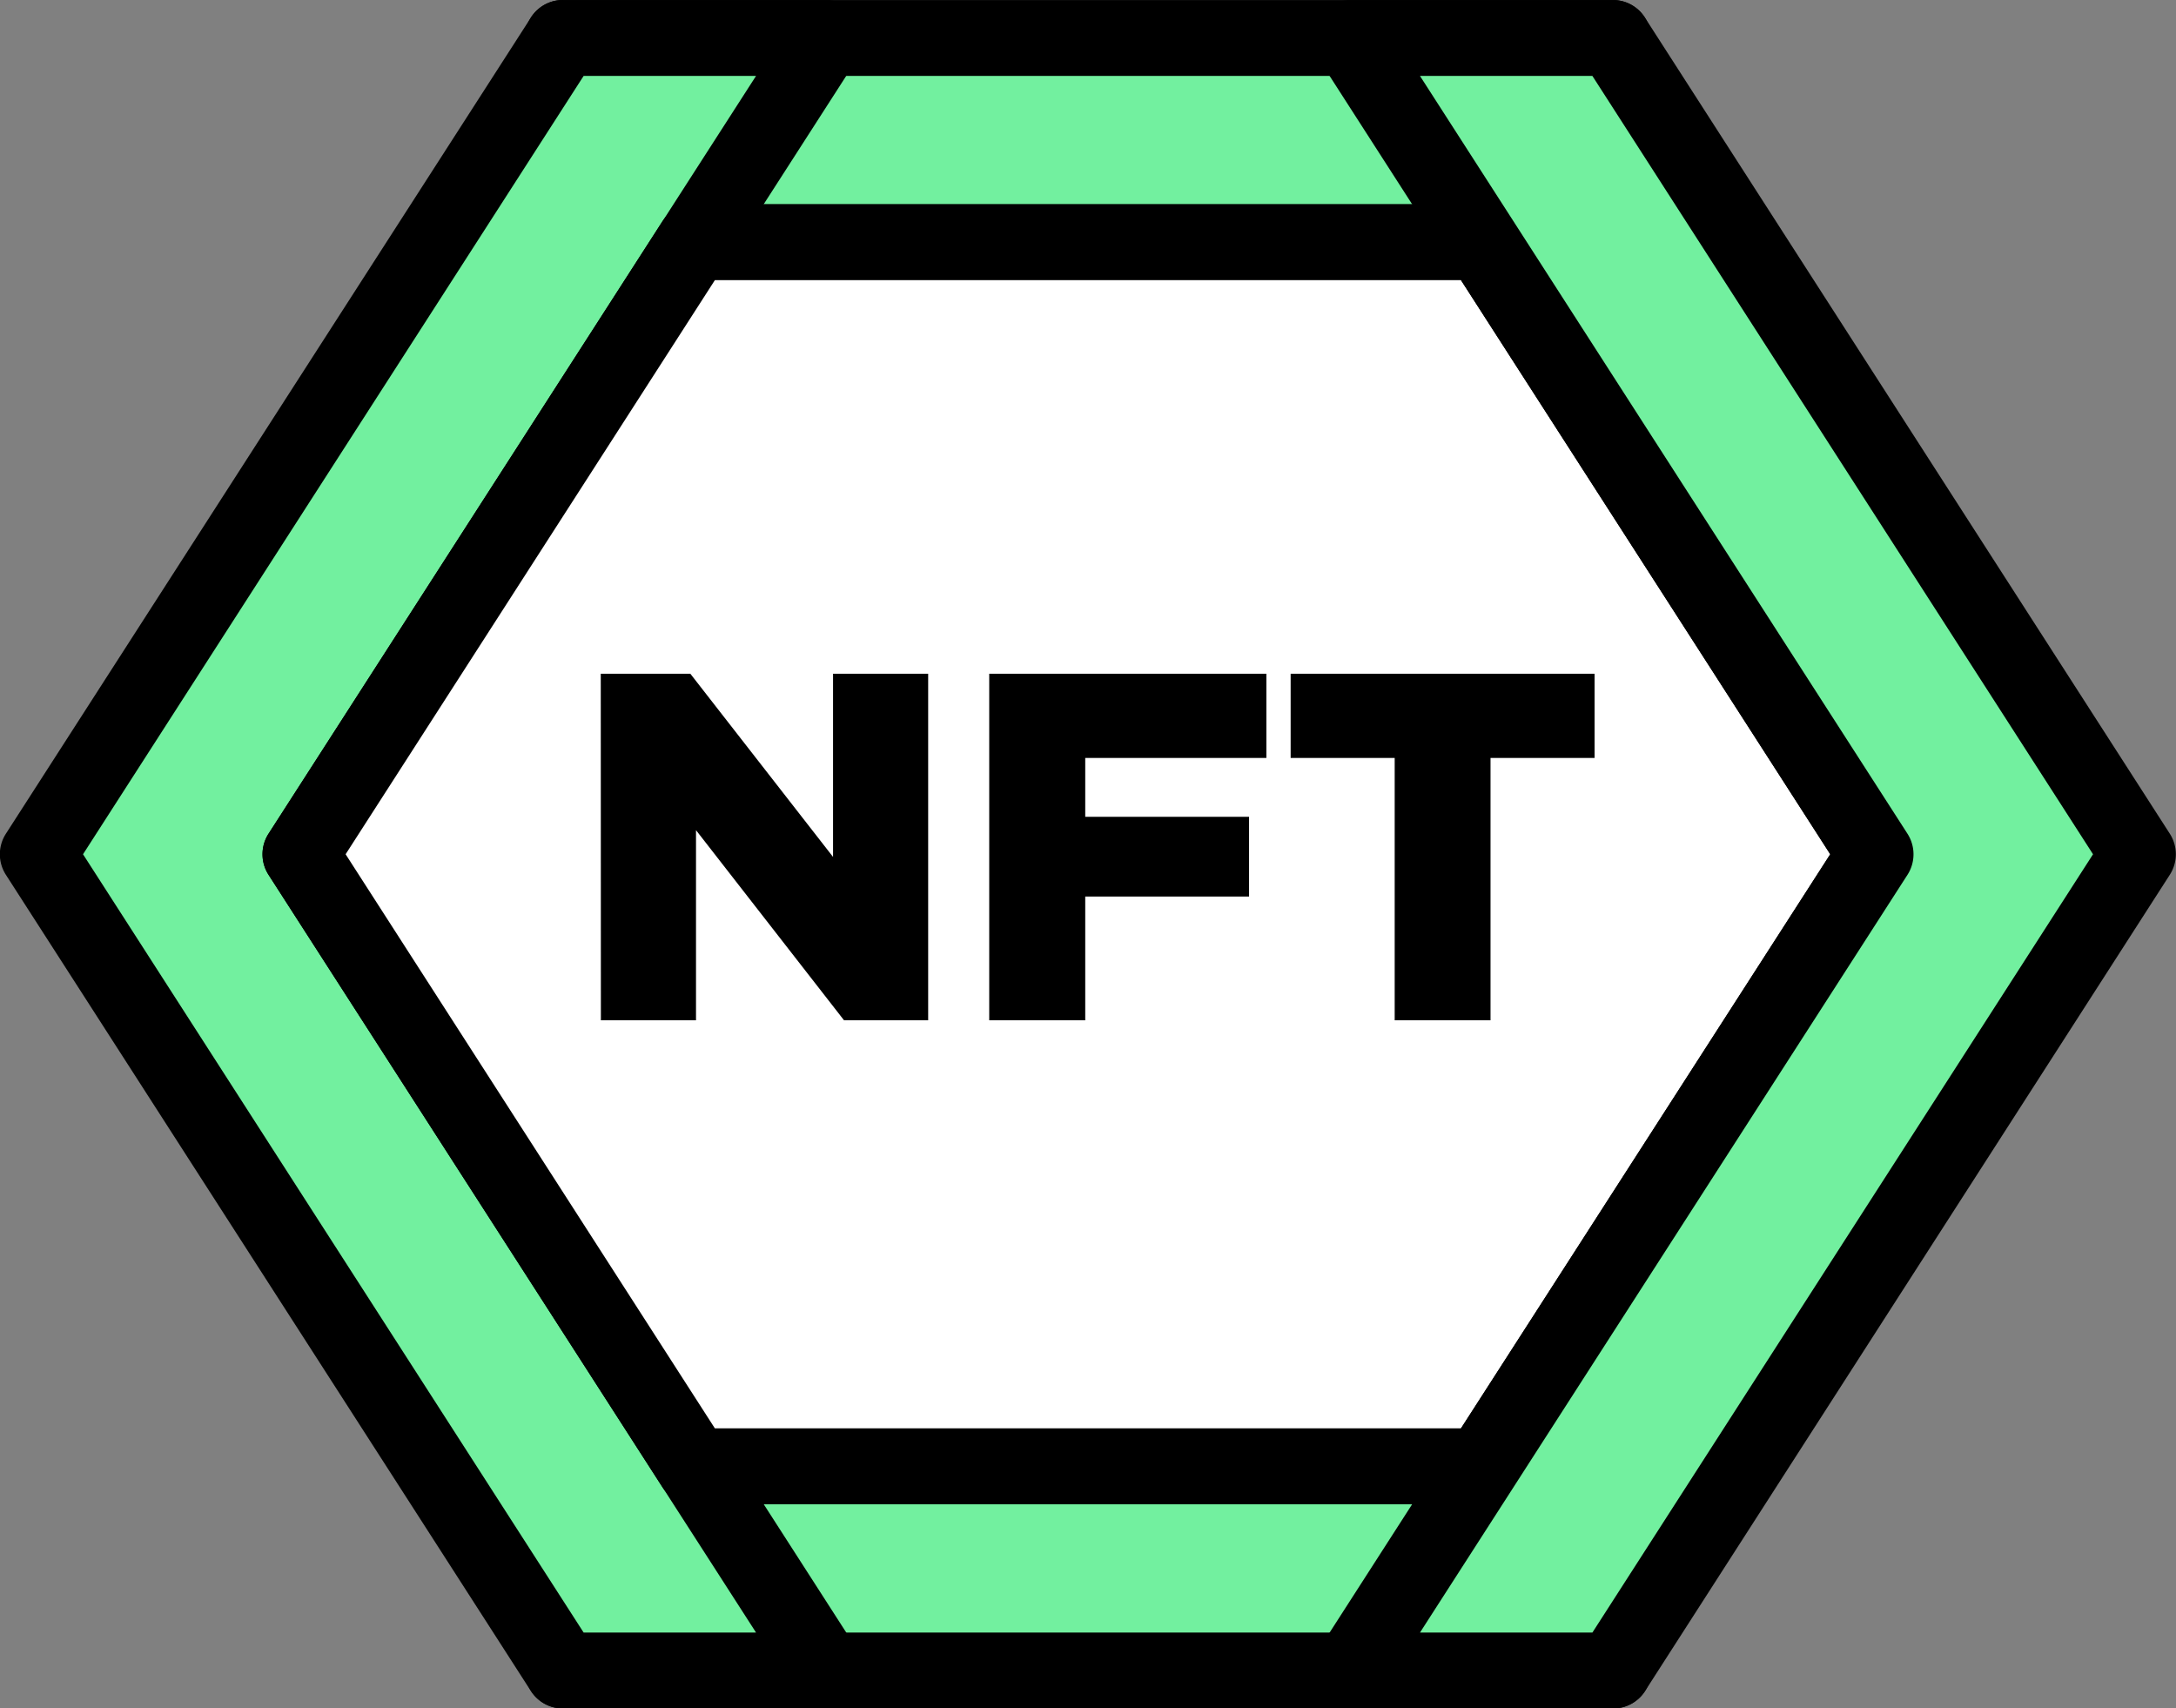<svg xmlns="http://www.w3.org/2000/svg" width="73.202" height="57.463"><rect width="100%" height="100%" fill="#808080" stroke="none"/><defs><clipPath id="a"><path fill="none" d="M0 0h73.202v57.464H0z"/></clipPath></defs><g clip-path="url(#a)" transform="translate(0 .001)"><path d="M54.264 1.276L49.85 8.145H23.354L18.94 1.276z" fill="#72f09f"/><path d="M49.849 9.421h-26.5a1.276 1.276 0 0 1-1.074-.586l-4.414-6.869A1.276 1.276 0 0 1 18.935 0H54.26a1.276 1.276 0 0 1 1.073 1.966l-4.414 6.869a1.276 1.276 0 0 1-1.07.586zm-25.8-2.552h25.1l2.774-4.316h-30.65z"/><path d="M54.264 56.187H18.939l4.415-6.868h26.5z" fill="#72f09f"/><path d="M54.263 57.464H18.939a1.277 1.277 0 0 1-1.074-1.967l4.414-6.869a1.276 1.276 0 0 1 1.074-.586h26.5a1.276 1.276 0 0 1 1.074.586l4.414 6.869a1.277 1.277 0 0 1-1.073 1.967zm-32.987-2.553h30.65l-2.774-4.316h-25.1z"/><path d="M23.353 49.318l4.419 6.869h-8.833l-17.66-27.46L18.941 1.271h8.833l-4.419 6.868L10.11 28.727z" fill="#72f09f"/><path d="M27.772 57.464h-8.838a1.277 1.277 0 0 1-1.073-.585L.198 29.423a1.277 1.277 0 0 1 0-1.381L17.865.583a1.276 1.276 0 0 1 1.073-.585h8.834a1.276 1.276 0 0 1 1.073 1.967L11.627 28.73l17.218 26.765a1.276 1.276 0 0 1-1.073 1.967zm-8.138-2.553h5.8l-3.154-4.9L9.034 29.422a1.277 1.277 0 0 1 0-1.381l16.4-25.489h-5.8L2.793 28.732z"/><path d="M63.092 28.731L49.849 49.318h-26.5L10.114 28.731 23.357 8.144h26.5z" fill="#fff"/><path d="M49.849 50.595h-26.5a1.276 1.276 0 0 1-1.073-.586L9.033 29.423a1.278 1.278 0 0 1 0-1.381L22.276 7.455a1.275 1.275 0 0 1 1.073-.585h26.5a1.277 1.277 0 0 1 1.074.585l13.246 20.586a1.28 1.28 0 0 1 0 1.381l-13.246 20.59a1.278 1.278 0 0 1-1.074.583zm-25.8-2.553h25.1l12.422-19.31-12.422-19.31h-25.1l-12.422 19.31z"/><path d="M71.925 28.727L54.263 56.183h-8.834l4.42-6.869 13.243-20.587L49.849 8.14l-4.42-6.869h8.834z" fill="#72f09f"/><path d="M54.263 57.464h-8.838a1.277 1.277 0 0 1-1.073-1.967L61.57 28.732 44.352 1.967A1.276 1.276 0 0 1 45.425 0h8.833a1.277 1.277 0 0 1 1.074.585l17.662 27.456a1.277 1.277 0 0 1 0 1.381L55.337 56.883a1.279 1.279 0 0 1-1.074.581zm-6.494-2.553h5.8l16.842-26.179L53.569 2.553h-5.8l16.4 25.489a1.279 1.279 0 0 1 0 1.381z"/></g><path d="M20.21 22.662h3.014l4.8 6.161v-6.161h3.2v11.655h-2.831l-4.979-6.394v6.394h-3.2zm13.068 0h9.324v2.831h-6.094v1.981h5.511v2.681h-5.511v4.162h-3.23zm13.64 2.832h-3.5v-2.832h10.224v2.831h-3.5v8.824h-3.224z"/></svg>